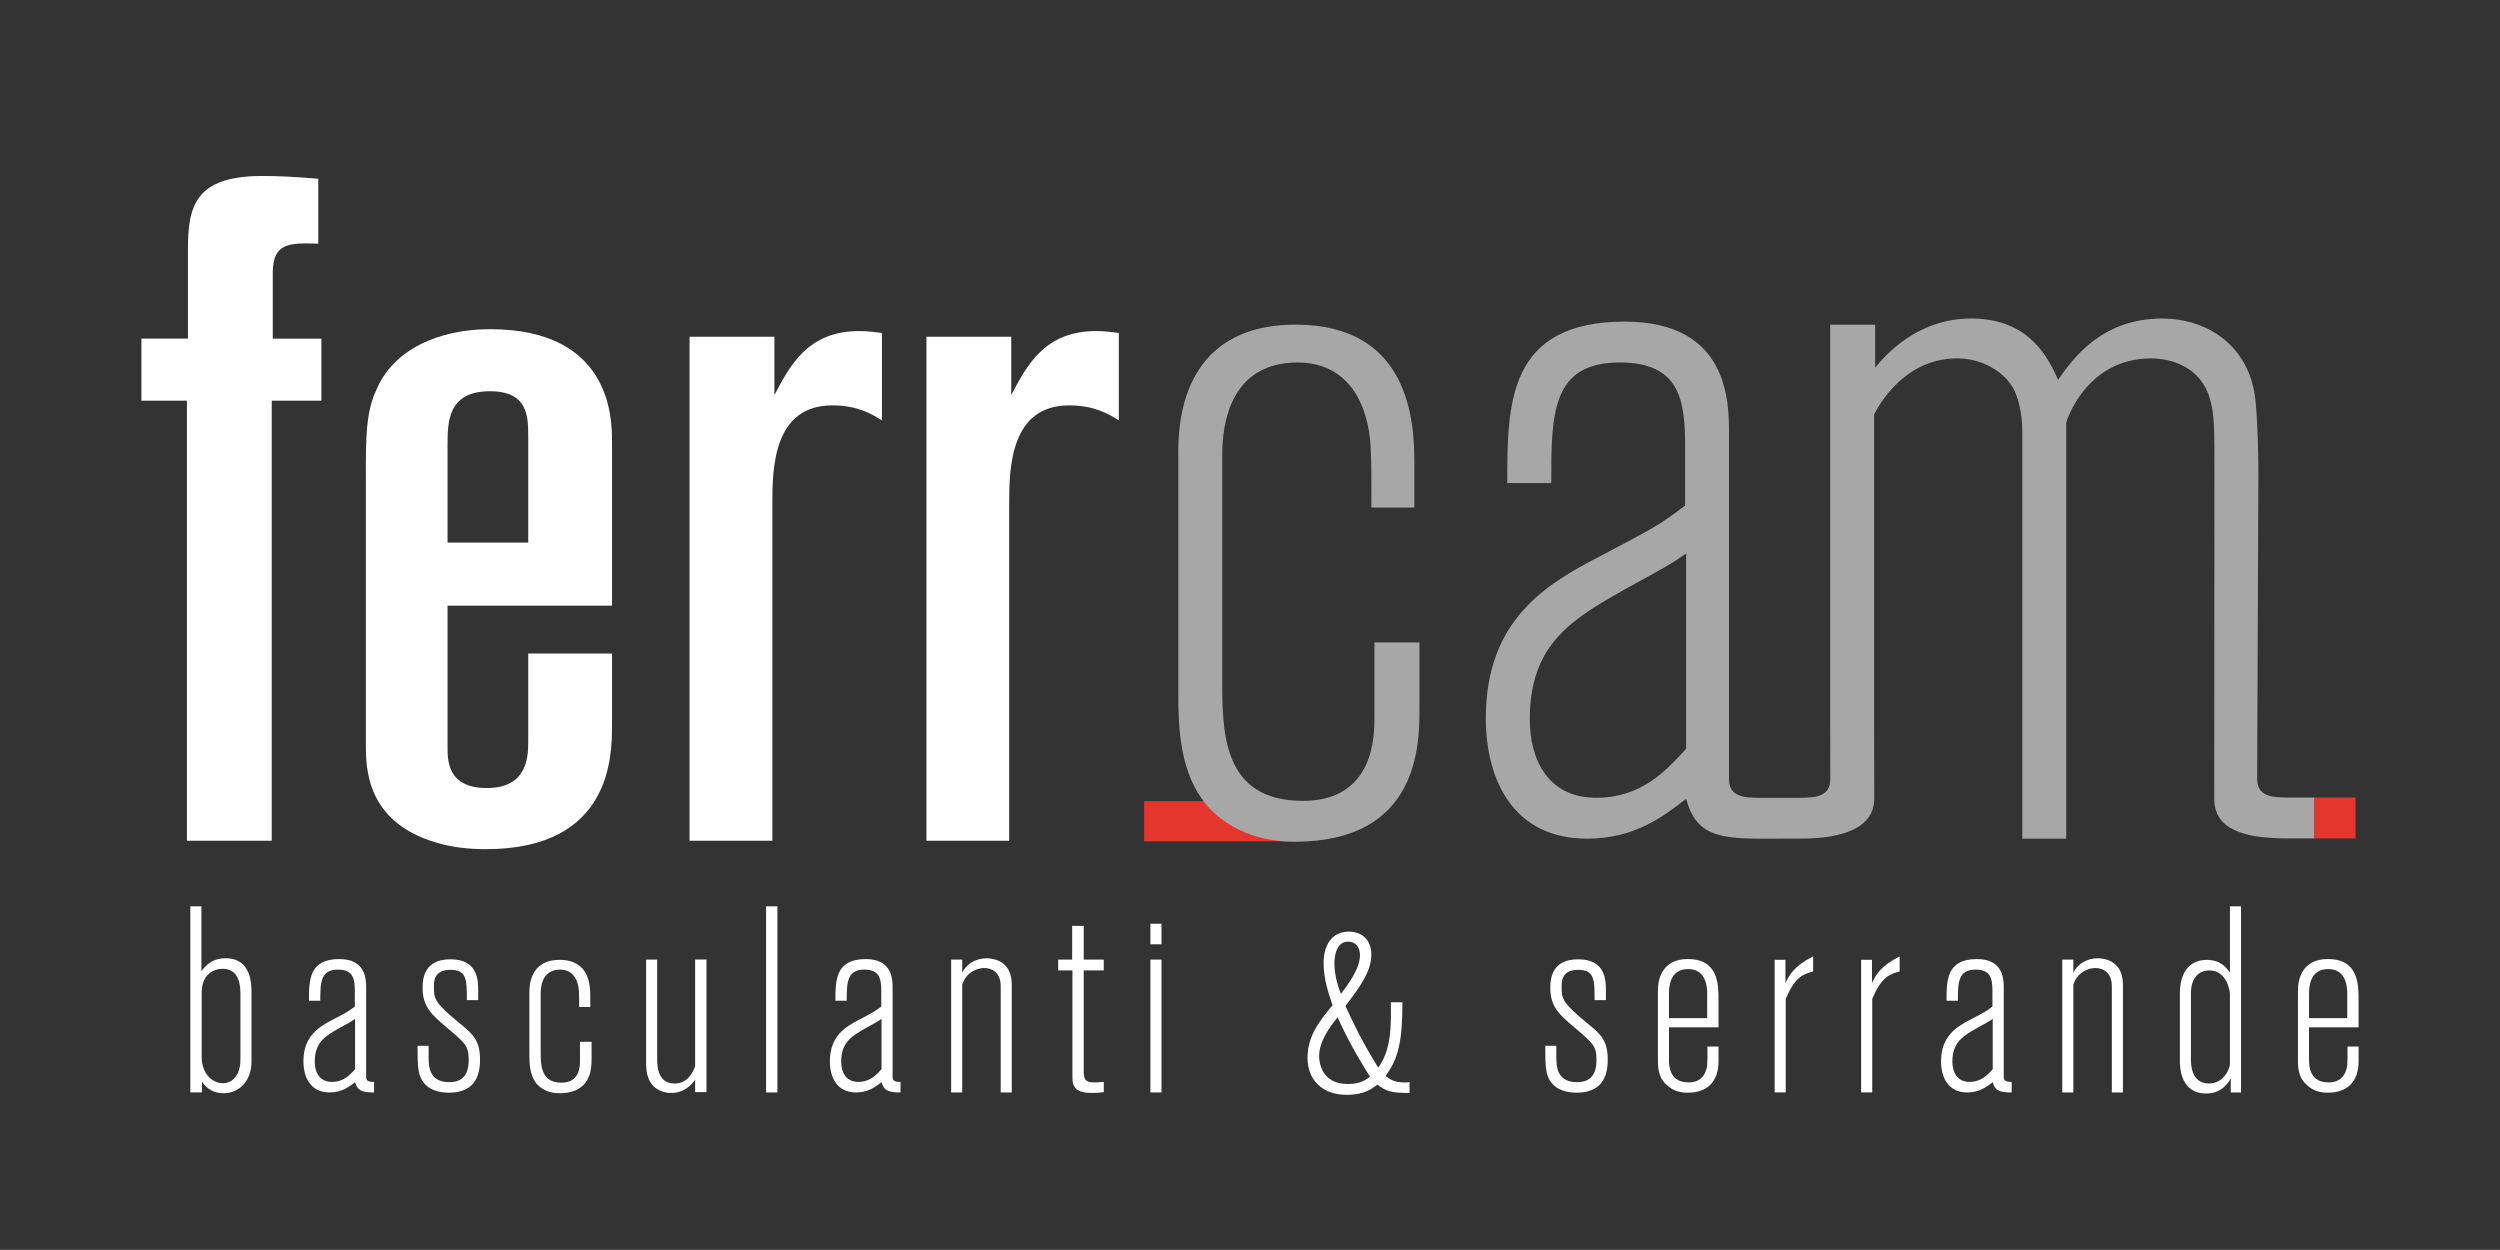 <?xml version="1.0" encoding="utf-8"?>
<!-- Generator: Adobe Illustrator 17.0.0, SVG Export Plug-In . SVG Version: 6.00 Build 0)  -->
<!DOCTYPE svg PUBLIC "-//W3C//DTD SVG 1.1//EN" "http://www.w3.org/Graphics/SVG/1.1/DTD/svg11.dtd">
<svg version="1.1" id="Livello_1" xmlns="http://www.w3.org/2000/svg" xmlns:xlink="http://www.w3.org/1999/xlink" x="0px" y="0px"
	 width="104.341px" height="52.164px" viewBox="0 56.436 104.341 52.164" enable-background="new 0 56.436 104.341 52.164"
	 xml:space="preserve">
<rect x="0" y="56.436" width="104.341" height="52.164" fill="#333333" stroke="none"/>
<g>
	<rect x="47.754" y="89.871" fill="#E5362D" width="6.148" height="1.678"/>
	<g>
		<path fill="#FFFFFF" d="M7.844,66.879c0-1.804,0.259-3.099,3.108-3.099c0.691,0,1.425,0.04,2.332,0.117v2.709
			c-1.208-0.04-1.9-0.04-1.9,1.216v2.748h2.029v2.589h-2.072v18.367h-3.54V73.158H5.902v-2.589h1.942V66.879z"/>
		<path fill="#FFFFFF" d="M15.269,76.258c0-1.491,0-2.629,0.432-3.532c0.691-1.688,2.59-2.551,4.748-2.551
			c5.094,0,5.094,3.768,5.094,4.71v6.828h-6.864V87.6c0,0.589,0,1.726,1.641,1.726c1.683,0,1.727-1.295,1.727-1.923v-3.69h3.496
			v2.983c0,1.256,0,5.181-5.267,5.181c-0.733,0-1.424-0.079-2.071-0.275c-2.935-0.863-2.935-3.139-2.935-4.081V76.258H15.269z
			 M22.047,74.688c0-0.863,0-1.923-1.598-1.923c-1.77,0-1.77,1.295-1.77,2.276v4.042h3.368V74.688z"/>
		<path fill="#FFFFFF" d="M32.32,72.923c0.648-1.217,1.381-2.669,3.54-2.669c0.346,0,0.647,0.039,0.95,0.079v3.649
			c-0.432-0.274-1.035-0.627-2.072-0.627c-2.461,0-2.503,2.629-2.503,4.082v14.088H28.78V70.49h3.54V72.923z"/>
		<path fill="#FFFFFF" d="M42.205,72.923c0.648-1.217,1.381-2.669,3.541-2.669c0.345,0,0.647,0.039,0.95,0.079v3.649
			c-0.432-0.274-1.036-0.627-2.072-0.627c-2.461,0-2.504,2.629-2.504,4.082v14.088h-3.453V70.49h3.539v2.433H42.205z"/>
		<path fill="#A7A7A8" d="M49.177,75.402c0-1.066,0-5.417,4.904-5.417c4.777,0,4.949,4.094,4.949,5.758v1.877h-1.792
			c0-2.43,0-2.985-0.255-3.837c-0.384-1.324-1.323-2.219-2.816-2.219c-3.156,0-3.156,3.199-3.156,3.967v9.212
			c0,2.26,0,5.118,3.369,5.118c2.985,0,2.985-2.729,2.985-3.497V83.25h1.878v2.773c0,1.449,0,5.544-5.204,5.544
			c-2.602,0-3.71-1.537-3.881-1.791c-0.938-1.324-0.98-3.072-0.98-4.479v-9.895H49.177z"/>
		<path fill="#A7A7A8" d="M70.373,79.54c-0.682,0.47-0.852,0.554-2.559,1.492c-2.175,1.237-3.966,2.26-3.966,5.417
			c0,1.706,0.768,3.283,2.772,3.283c1.877,0,2.901-1.109,3.753-2.047V79.54z M96.595,91.429h-1.111c-1.876,0-3.07-0.389-3.07-1.664
			l0.009-13.679c0-1.705,0-2.302-0.171-2.943c-0.384-1.45-1.706-1.748-2.474-1.748c-2.73,0-3.541,2.643-3.541,2.686V91.44h-1.833
			V74.507c0-0.427-0.043-1.236-0.384-1.877c-0.426-0.725-1.322-1.236-2.346-1.236c-2.388,0-3.455,2.345-3.455,2.345v12.71
			l0.006,3.323c-0.006,1.165-1.195,1.664-3.072,1.664l-1.71,0.003c-1.877,0-2.687-0.255-3.071-1.662
			c-0.939,0.724-2.133,1.662-4.137,1.662c-3.028,0-4.222-2.388-4.222-5.033c0-4.094,2.516-5.587,4.734-6.738
			c2.176-1.152,2.474-1.28,3.583-2.132v-2.475c0-1.919-0.213-3.497-2.73-3.497c-2.857,0-2.857,2.175-2.857,5.033h-1.835
			c0-3.283,0-6.738,4.905-6.738c4.35,0,4.35,3.369,4.35,4.692v14.416c0,0.725,0.64,0.767,1.28,0.767l1.668-0.002
			c0.639,0,1.278-0.043,1.278-0.768l-0.004-3.042V69.986h1.878v1.792c0.426-0.512,1.748-2.048,4.008-2.048
			c2.475,0,3.241,1.707,3.626,2.559c0.597-0.852,1.791-2.559,4.35-2.559c1.664,0,3.327,0.897,3.796,2.858
			c0.214,0.811,0.214,3.669,0.214,3.669l-0.052,12.698c0,0.724,0.64,0.767,1.278,0.767H96.6L96.595,91.429z"/>
		<path fill="#FFFFFF" d="M8.406,94.263v2.706c0.165-0.209,0.418-0.539,1.012-0.539c1.079,0,1.079,1.079,1.079,1.474v2.838
			c0,0.814-0.517,1.321-1.166,1.321c-0.55,0-0.792-0.331-0.902-0.484v0.451H7.944v-7.768h0.462V94.263z M10.034,97.883
			c0-0.583-0.198-1.012-0.737-1.012c-0.429,0-0.88,0.275-0.88,1.001v2.663c0,0.781,0.506,1.111,0.88,1.111
			c0.177,0,0.341-0.066,0.463-0.187c0.275-0.264,0.275-0.671,0.275-0.88v-2.696H10.034z"/>
		<path fill="#FFFFFF" d="M12.895,98.202c0-0.847,0-1.738,1.265-1.738c1.122,0,1.122,0.869,1.122,1.21v3.719
			c0,0.187,0.165,0.198,0.33,0.198v0.44c-0.484,0-0.693-0.066-0.792-0.429c-0.242,0.187-0.55,0.429-1.067,0.429
			c-0.781,0-1.089-0.616-1.089-1.298c0-1.056,0.649-1.442,1.221-1.739c0.562-0.297,0.638-0.329,0.924-0.549v-0.639
			c0-0.495-0.054-0.902-0.704-0.902c-0.737,0-0.737,0.561-0.737,1.298H12.895z M14.82,98.962c-0.176,0.12-0.22,0.142-0.66,0.384
			c-0.562,0.319-1.024,0.583-1.024,1.397c0,0.441,0.198,0.848,0.715,0.848c0.485,0,0.748-0.286,0.969-0.528V98.962z"/>
		<path fill="#FFFFFF" d="M17.89,100.567c0,0.341,0,1.034,0.858,1.034c0.429,0,0.814-0.176,0.814-0.925
			c0-0.583-0.132-0.693-0.924-1.364c-0.627-0.528-1.001-0.858-1.001-1.65c0-0.473,0.121-1.188,1.166-1.188
			c1.155,0,1.155,0.892,1.155,1.321v0.384h-0.473c0-0.847,0-1.265-0.682-1.265c-0.693,0-0.693,0.473-0.693,0.715
			c0,0.495,0.022,0.649,1.089,1.529c0.528,0.429,0.836,0.693,0.836,1.508c0,0.418-0.088,0.836-0.396,1.1
			c-0.176,0.143-0.451,0.275-0.891,0.275c-0.694,0-0.947-0.287-1.024-0.374c-0.297-0.319-0.297-0.737-0.297-1.584h0.462
			L17.89,100.567L17.89,100.567z"/>
		<path fill="#FFFFFF" d="M22.093,97.894c0-0.275,0-1.397,1.265-1.397c1.232,0,1.277,1.056,1.277,1.484v0.485h-0.463
			c0-0.627,0-0.771-0.066-0.99c-0.099-0.341-0.341-0.573-0.726-0.573c-0.814,0-0.814,0.826-0.814,1.024v2.376
			c0,0.583,0,1.32,0.87,1.32c0.77,0,0.77-0.704,0.77-0.903v-0.803h0.484v0.715c0,0.374,0,1.431-1.342,1.431
			c-0.671,0-0.957-0.396-1.001-0.462c-0.242-0.341-0.253-0.792-0.253-1.156v-2.551H22.093z"/>
		<path fill="#FFFFFF" d="M26.967,96.486h0.462v4.159c0,0.341,0.044,1.012,0.726,1.012c0.561,0,0.759-0.473,0.858-0.716v-4.456
			h0.473v5.534h-0.473v-0.517c-0.143,0.187-0.429,0.55-1.001,0.55c-0.231,0-0.44-0.066-0.605-0.175
			c-0.44-0.297-0.44-0.837-0.44-1.123V96.486z"/>
		<rect x="31.973" y="94.263" fill="#FFFFFF" width="0.473" height="7.768"/>
		<path fill="#FFFFFF" d="M34.867,98.202c0-0.847,0-1.738,1.265-1.738c1.122,0,1.122,0.869,1.122,1.21v3.719
			c0,0.187,0.165,0.198,0.33,0.198v0.44c-0.484,0-0.693-0.066-0.792-0.429c-0.242,0.187-0.55,0.429-1.067,0.429
			c-0.781,0-1.089-0.616-1.089-1.298c0-1.056,0.649-1.442,1.221-1.739c0.562-0.297,0.638-0.329,0.924-0.549v-0.639
			c0-0.495-0.055-0.902-0.704-0.902c-0.737,0-0.737,0.561-0.737,1.298H34.867z M36.792,98.962c-0.176,0.12-0.22,0.142-0.66,0.384
			c-0.562,0.319-1.024,0.583-1.024,1.397c0,0.441,0.198,0.848,0.715,0.848c0.485,0,0.748-0.286,0.969-0.528
			C36.792,101.063,36.792,98.962,36.792,98.962z"/>
		<path fill="#FFFFFF" d="M40.159,97.025c0.077-0.132,0.165-0.275,0.385-0.418c0.176-0.11,0.396-0.176,0.639-0.176
			c0.153,0,0.374,0.033,0.572,0.143c0.473,0.275,0.473,0.793,0.473,1.012v4.445h-0.462v-4.434c0-0.583-0.374-0.759-0.682-0.759
			c-0.275,0-0.55,0.132-0.726,0.33c-0.11,0.133-0.154,0.243-0.198,0.364v4.5h-0.462v-5.545h0.462L40.159,97.025L40.159,97.025z"/>
		<path fill="#FFFFFF" d="M44.747,95.077h0.484v1.408h0.836v0.451h-0.836v4.148c0,0.297,0,0.528,0.408,0.528
			c0.121,0,0.308-0.011,0.429-0.022v0.429c-0.165,0.022-0.33,0.033-0.495,0.033c-0.649,0-0.814-0.231-0.814-0.649v-4.467h-0.594
			v-0.451h0.583v-1.408H44.747z"/>
		<path fill="#FFFFFF" d="M48.014,94.989h0.462v0.858h-0.462V94.989z M48.014,96.486h0.462v5.545h-0.462V96.486z"/>
		<path fill="#FFFFFF" d="M58.83,102.053c-0.77,0-0.99-0.076-1.342-0.351c-0.21,0.164-0.54,0.428-1.277,0.428
			c-1.012,0-1.64-0.605-1.64-1.551c0-0.914,0.518-1.551,1.045-2.19c-0.165-0.484-0.374-1.089-0.374-1.761
			c0-0.726,0.33-1.309,1.057-1.309c0.527,0,0.935,0.33,0.935,0.957c0,0.705-0.473,1.343-1.078,2.146
			c0.308,0.682,0.682,1.463,1.364,2.574c0.528-0.715,0.55-1.661,0.528-2.728h0.484c0,1.607-0.165,2.355-0.704,3.07
			c0.143,0.121,0.352,0.275,0.77,0.275c0.076,0,0.153,0,0.23-0.011v0.451H58.83z M55.056,100.512c0,0.132,0.022,1.167,1.2,1.167
			c0.527,0,0.759-0.177,0.924-0.309c-0.561-0.87-1.012-1.716-1.354-2.475C55.485,99.313,55.056,99.907,55.056,100.512
			 M56.761,96.298c0-0.308-0.164-0.562-0.495-0.562c-0.572,0-0.572,0.804-0.572,0.913c0,0.22,0.033,0.694,0.275,1.265
			C56.256,97.531,56.761,96.871,56.761,96.298"/>
		<path fill="#FFFFFF" d="M64.958,100.567c0,0.341,0,1.034,0.859,1.034c0.428,0,0.814-0.176,0.814-0.925
			c0-0.583-0.133-0.693-0.925-1.364c-0.627-0.528-1.002-0.858-1.002-1.65c0-0.473,0.121-1.188,1.166-1.188
			c1.155,0,1.155,0.892,1.155,1.321v0.384h-0.473c0-0.847,0-1.265-0.682-1.265c-0.693,0-0.693,0.473-0.693,0.715
			c0,0.495,0.022,0.649,1.089,1.529c0.528,0.429,0.836,0.693,0.836,1.508c0,0.418-0.088,0.836-0.397,1.1
			c-0.175,0.143-0.45,0.275-0.89,0.275c-0.694,0-0.947-0.287-1.024-0.374c-0.297-0.319-0.297-0.737-0.297-1.584h0.461v0.484H64.958z
			"/>
		<path fill="#FFFFFF" d="M69.195,97.795c0-0.848,0.45-1.332,1.243-1.332c1.287,0,1.287,1.056,1.287,1.738v1.111h-2.068v1.364
			c0,0.716,0.363,0.935,0.814,0.935c0.121,0,0.55,0,0.716-0.462c0.076-0.187,0.076-0.242,0.076-1.034h0.462v0.617
			c0,0.836-0.462,1.309-1.276,1.309c-0.264,0-0.583-0.044-0.87-0.309c-0.307-0.264-0.384-0.583-0.384-1.044V97.795z M71.252,97.905
			c0-0.176,0-1.024-0.793-1.024c-0.803,0-0.803,0.803-0.803,1.068v0.979h1.595L71.252,97.905L71.252,97.905z"/>
		<path fill="#FFFFFF" d="M74.519,97.464c0.154-0.329,0.363-0.715,1.155-1.111v0.627c-0.44,0.121-0.759,0.242-1.144,1.144v3.905
			h-0.463v-5.534h0.451L74.519,97.464L74.519,97.464z"/>
		<path fill="#FFFFFF" d="M78.129,97.464c0.153-0.329,0.363-0.715,1.155-1.111v0.627c-0.44,0.121-0.759,0.242-1.144,1.144v3.905
			h-0.462v-5.534h0.451V97.464z"/>
		<path fill="#FFFFFF" d="M81.242,98.202c0-0.847,0-1.738,1.265-1.738c1.123,0,1.123,0.869,1.123,1.21v3.719
			c0,0.187,0.165,0.198,0.33,0.198v0.44c-0.484,0-0.693-0.066-0.791-0.429c-0.243,0.187-0.551,0.429-1.068,0.429
			c-0.781,0-1.089-0.616-1.089-1.298c0-1.056,0.649-1.442,1.221-1.739c0.562-0.297,0.639-0.329,0.924-0.549v-0.639
			c0-0.495-0.055-0.902-0.704-0.902c-0.737,0-0.737,0.561-0.737,1.298H81.242z M83.168,98.962c-0.177,0.12-0.221,0.142-0.661,0.384
			c-0.561,0.319-1.022,0.583-1.022,1.397c0,0.441,0.198,0.848,0.715,0.848c0.483,0,0.748-0.286,0.969-0.528L83.168,98.962
			L83.168,98.962z"/>
		<path fill="#FFFFFF" d="M86.534,97.025c0.077-0.132,0.165-0.275,0.386-0.418c0.176-0.11,0.396-0.176,0.638-0.176
			c0.153,0,0.374,0.033,0.572,0.143c0.473,0.275,0.473,0.793,0.473,1.012v4.445H88.14v-4.434c0-0.583-0.374-0.759-0.682-0.759
			c-0.275,0-0.55,0.132-0.726,0.33c-0.11,0.133-0.154,0.243-0.198,0.364v4.5h-0.462v-5.545h0.462
			C86.534,96.487,86.534,97.025,86.534,97.025z"/>
		<path fill="#FFFFFF" d="M93.532,94.263v7.768h-0.429v-0.583c-0.121,0.22-0.407,0.627-1.023,0.627c-1.1,0-1.1-1.134-1.1-1.398
			v-2.772c0-1.265,0.781-1.408,1.111-1.408c0.583,0,0.814,0.308,0.979,0.528v-2.762C93.07,94.263,93.532,94.263,93.532,94.263z
			 M93.069,97.916c0-0.143-0.143-0.979-0.858-0.979c-0.153,0-0.77,0.044-0.77,0.968v2.685c0,0.264,0,1.067,0.759,1.067
			c0.639,0,0.869-0.66,0.869-0.803C93.069,100.854,93.069,97.916,93.069,97.916z"/>
		<path fill="#FFFFFF" d="M95.908,97.795c0-0.848,0.451-1.332,1.244-1.332c1.287,0,1.287,1.056,1.287,1.738v1.111H96.37v1.364
			c0,0.716,0.363,0.935,0.814,0.935c0.121,0,0.55,0,0.716-0.462c0.077-0.187,0.077-0.242,0.077-1.034h0.462v0.617
			c0,0.836-0.462,1.309-1.277,1.309c-0.264,0-0.583-0.044-0.869-0.309c-0.308-0.264-0.386-0.583-0.386-1.044L95.908,97.795
			L95.908,97.795z M97.966,97.905c0-0.176,0-1.024-0.792-1.024c-0.803,0-0.803,0.803-0.803,1.068v0.979h1.595V97.905z"/>
		<rect x="96.593" y="89.722" fill="#E5362D" width="1.719" height="1.707"/>
	</g>
</g>
</svg>
